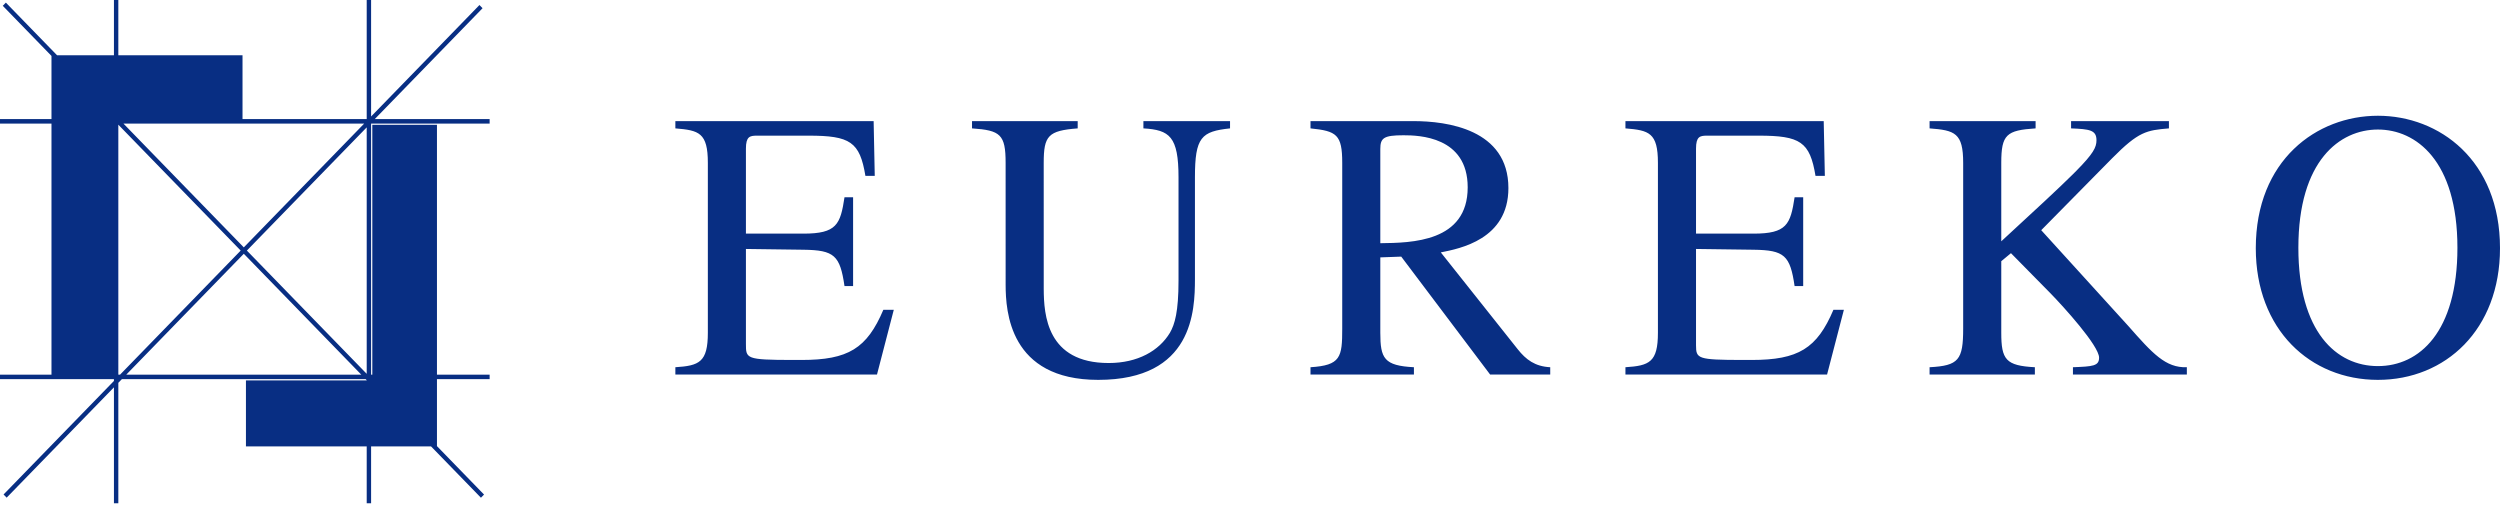 <?xml version="1.0" encoding="UTF-8"?>
<svg xmlns="http://www.w3.org/2000/svg" xmlns:xlink="http://www.w3.org/1999/xlink" width="130px" height="27px" viewBox="0 0 130 27" version="1.1">
  <title>Assets / Logos / Eureko</title>
  <g id="Style-guide" stroke="none" stroke-width="1" fill="none" fill-rule="evenodd">
    <g id="Assets" transform="translate(-848, -2041)" fill="#082E83">
      <g id="Assets-/-Logos-/-Eureko" transform="translate(848, 2041)">
        <path d="M6.153,9.9475983e-14 L6.153,2.874 L12.611,2.874 L12.611,6.191 L19.069,6.191 L19.069,9.9475983e-14 L19.297,9.9475983e-14 L19.297,6.057 L24.932,0.261 L25.093,0.427 L19.489,6.191 L25.461,6.191 L25.461,6.426 L19.297,6.426 L19.297,19.482 L19.36,19.482 L19.36,6.49 L22.722,6.49 L22.722,19.482 L25.461,19.482 L25.461,19.716 L22.722,19.716 L22.722,23.198 L25.17,25.717 L25.009,25.882 L22.415,23.214 L19.297,23.214 L19.297,26.171 L19.069,26.171 L19.069,23.214 L12.789,23.214 L12.789,19.781 L19.069,19.781 L19.069,19.77 L19.015,19.716 L6.337,19.716 L6.153,19.906 L6.153,26.171 L5.925,26.171 L5.925,20.141 L0.346,25.878 L0.185,25.713 L5.925,19.809 L5.925,19.716 L-5.5067062e-14,19.716 L-5.5067062e-14,19.482 L2.677,19.482 L2.677,6.426 L-5.5067062e-14,6.426 L-5.5067062e-14,6.191 L2.677,6.191 L2.677,2.908 L0.144,0.302 L0.305,0.136 L2.967,2.874 L5.925,2.874 L5.925,9.9475983e-14 L6.153,9.9475983e-14 Z M123.651,6.019 C126.835,6.019 130,8.328 130,12.906 C130,17.146 127.165,19.753 123.651,19.753 C120.136,19.753 117.301,17.146 117.301,12.906 C117.301,8.328 120.466,6.019 123.651,6.019 Z M56.04,6.298 L56.04,6.676 C54.506,6.795 54.273,7.054 54.273,8.467 L54.273,8.467 L54.274,15.028 C54.281,16.368 54.434,18.877 57.651,18.877 C59.166,18.877 60.273,18.24 60.836,17.305 C61.089,16.867 61.283,16.21 61.283,14.598 L61.283,14.598 L61.283,9.223 C61.283,7.094 60.816,6.756 59.457,6.676 L59.457,6.676 L59.457,6.298 L63.962,6.298 L63.962,6.676 C62.468,6.835 62.137,7.134 62.137,9.223 L62.137,9.223 L62.137,14.509 C62.135,16.148 62.044,19.753 57.108,19.753 C52.478,19.753 52.299,16.164 52.293,14.827 L52.292,8.467 C52.292,6.994 52.021,6.775 50.545,6.676 L50.545,6.676 L50.545,6.298 L56.04,6.298 Z M12.678,13.196 L6.566,19.482 L18.787,19.482 L12.678,13.196 Z M6.153,6.484 L6.153,19.482 L6.243,19.482 L12.516,13.03 L6.153,6.484 Z M45.429,6.298 L45.487,9.144 L45.001,9.144 C44.71,7.373 44.205,7.054 42.05,7.054 L42.05,7.054 L39.35,7.054 C38.991,7.057 38.788,7.099 38.788,7.731 L38.788,7.731 L38.788,12.149 L41.778,12.149 C43.507,12.149 43.701,11.672 43.914,10.259 L43.914,10.259 L44.361,10.259 L44.361,14.876 L43.914,14.876 C43.681,13.284 43.39,13.006 41.778,12.986 L41.778,12.986 L38.788,12.946 L38.788,17.882 C38.788,18.65 38.788,18.713 41.2,18.718 L41.681,18.718 C44.108,18.718 45.079,18.121 45.934,16.11 L45.934,16.11 L46.477,16.11 L45.604,19.474 L35.119,19.474 L35.119,19.096 C36.361,19.016 36.808,18.837 36.808,17.305 L36.808,17.305 L36.808,8.467 C36.808,6.895 36.342,6.776 35.119,6.676 L35.119,6.676 L35.119,6.298 L45.429,6.298 Z M105.851,6.298 L105.851,6.676 C104.337,6.775 104.066,6.995 104.066,8.467 L104.066,8.467 L104.066,12.548 C105.873,10.884 107.031,9.814 107.768,9.084 L107.968,8.884 C108.847,7.994 109.017,7.664 109.017,7.293 C109.017,6.755 108.648,6.716 107.696,6.676 L107.696,6.676 L107.696,6.298 L112.784,6.298 L112.784,6.676 C111.619,6.775 111.211,6.835 109.832,8.229 L109.832,8.229 L106.144,11.97 L110.667,16.946 C111.929,18.379 112.609,19.136 113.716,19.096 L113.716,19.096 L113.716,19.474 L107.793,19.474 L107.793,19.096 C108.823,19.056 109.152,19.036 109.152,18.598 C109.152,17.981 107.289,15.931 106.628,15.255 L106.628,15.255 L104.57,13.165 L104.066,13.582 L104.066,17.305 C104.066,18.698 104.299,19.016 105.813,19.096 L105.813,19.096 L105.813,19.474 L100.338,19.474 L100.338,19.096 C101.852,19.016 102.085,18.718 102.085,17.086 L102.085,17.086 L102.085,8.467 C102.085,6.915 101.657,6.775 100.338,6.676 L100.338,6.676 L100.338,6.298 L105.851,6.298 Z M94.833,6.298 L94.892,9.144 L94.406,9.144 C94.115,7.373 93.61,7.054 91.455,7.054 L91.455,7.054 L88.754,7.054 C88.396,7.057 88.193,7.099 88.193,7.731 L88.193,7.731 L88.193,12.149 L91.183,12.149 C92.911,12.149 93.105,11.672 93.319,10.259 L93.319,10.259 L93.766,10.259 L93.766,14.876 L93.319,14.876 C93.086,13.284 92.795,13.006 91.183,12.986 L91.183,12.986 L88.193,12.946 L88.193,17.954 C88.195,18.653 88.27,18.713 90.591,18.718 L91.086,18.718 C93.513,18.718 94.484,18.121 95.338,16.11 L95.338,16.11 L95.882,16.11 L95.008,19.474 L84.523,19.474 L84.523,19.096 C85.766,19.016 86.212,18.837 86.212,17.305 L86.212,17.305 L86.212,8.467 C86.212,6.895 85.746,6.776 84.523,6.676 L84.523,6.676 L84.523,6.298 L94.833,6.298 Z M73.505,6.298 C75.232,6.298 78.437,6.716 78.437,9.781 C78.437,12.448 75.912,12.926 74.922,13.125 L74.922,13.125 L78.922,18.161 C79.349,18.698 79.815,19.056 80.612,19.096 L80.612,19.096 L80.612,19.474 L77.485,19.474 L72.864,13.344 L71.776,13.384 L71.776,17.305 C71.776,18.638 71.971,19.016 73.524,19.096 L73.524,19.096 L73.524,19.474 L68.146,19.474 L68.146,19.096 C69.718,18.996 69.796,18.579 69.796,17.086 L69.796,8.468 C69.796,6.995 69.505,6.815 68.146,6.676 L68.146,6.676 L68.146,6.298 Z M19.069,6.623 L12.838,13.03 L19.069,19.439 L19.069,6.623 Z M123.651,6.736 C121.67,6.736 119.515,8.348 119.515,12.886 C119.515,17.265 121.496,19.037 123.651,19.037 C125.806,19.037 127.786,17.265 127.786,12.886 C127.786,8.348 125.631,6.736 123.651,6.736 Z M18.938,6.426 L6.419,6.426 L12.678,12.864 L18.938,6.426 Z M72.981,7.034 C71.951,7.034 71.776,7.174 71.776,7.751 L71.776,7.751 L71.776,12.647 C73.408,12.627 76.32,12.587 76.32,9.741 C76.32,7.094 73.776,7.034 72.981,7.034 Z" id="Combined-Shape"></path>
      </g>
    </g>
  </g>
</svg>
